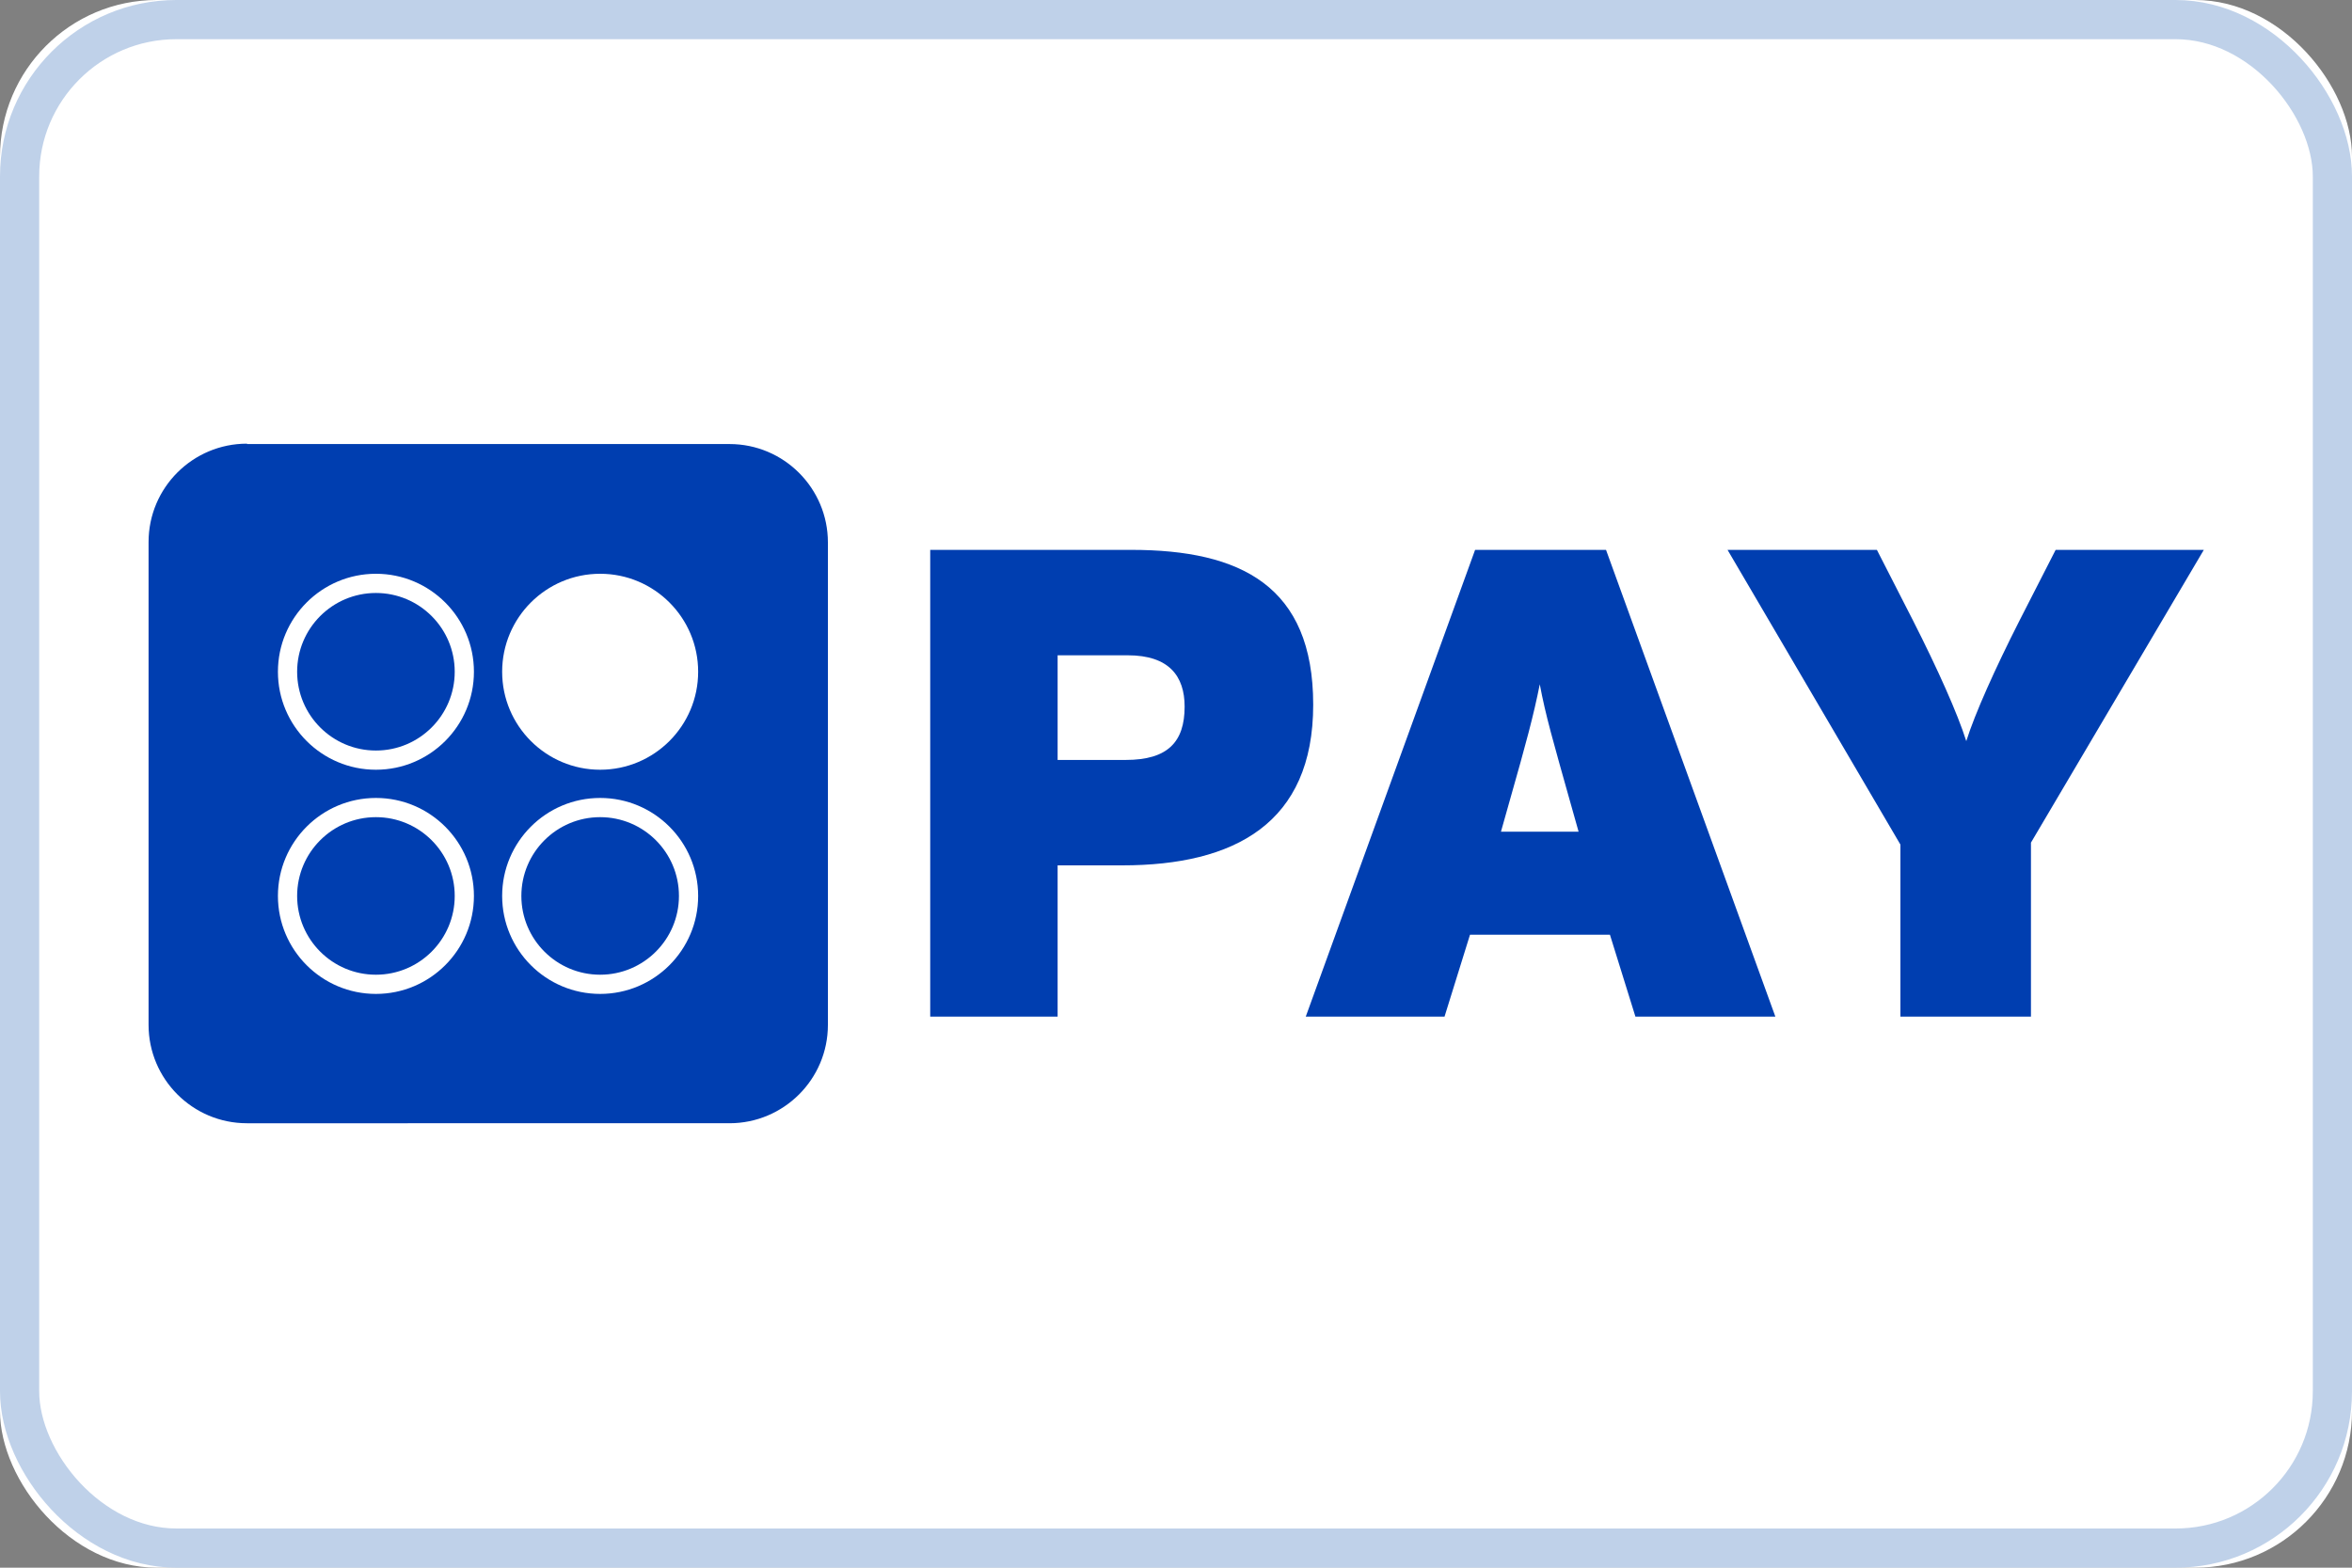 <?xml version="1.0" encoding="UTF-8"?>
<svg id="Layer_1" data-name="Layer 1" xmlns="http://www.w3.org/2000/svg" viewBox="0 0 60 40">
  <rect x="0" y="0" width="60" height="40" fill="#808080" stroke="none"/>
  <defs>
    <style>
      .cls-1 {
        fill: none;
        stroke: #bfd1e9;
      }

      .cls-2 {
        fill: #fff;
      }

      .cls-3 {
        fill: #003eb0;
      }
    </style>
  </defs>
  <g id="Rectangle-Copy-2">
    <rect id="path-1" class="cls-2" x="0" width="60" height="40" rx="4" ry="4"/>
    <rect class="cls-1" x=".5" y=".5" width="59" height="39" rx="4" ry="4"/>
  </g>
  <g>
    <path class="cls-3" d="M52.44,14.03l-.92,1.8c-.63,1.24-1.14,2.38-1.36,3.08-.22-.7-.73-1.84-1.36-3.08l-.92-1.8h-3.81l4.41,7.52v4.39h3.33v-4.44l4.41-7.47h-3.78ZM40.96,14.03h-3.33l-4.32,11.91h3.54l.65-2.09h3.57l.65,2.09h3.57l-4.32-11.91ZM38.29,21.22l.22-.78c.43-1.51.61-2.18.77-2.98.15.8.34,1.45.77,2.98l.22.78h-1.97ZM28.71,19.39h-1.73v-2.67h1.79c1.05,0,1.45.53,1.45,1.31,0,.9-.43,1.36-1.5,1.36M28.85,14.03h-5.12v11.91h3.25v-3.86h1.65c2.86,0,4.87-1.07,4.87-4.1s-1.85-3.95-4.64-3.95"/>
    <g>
      <path class="cls-3" d="M6.3,11.33h12.31c1.39,0,2.51,1.13,2.51,2.51v12.31c0,1.39-1.13,2.51-2.51,2.51H6.3c-1.39,0-2.51-1.13-2.51-2.51v-12.32c0-1.39,1.13-2.51,2.51-2.51Z"/>
      <path class="cls-2" d="M9.59,19.64c-1.38,0-2.5-1.12-2.5-2.5s1.12-2.5,2.5-2.5,2.5,1.12,2.5,2.5-1.12,2.5-2.5,2.5ZM9.59,15.13c-1.11,0-2.01.9-2.01,2.01s.9,2.01,2.01,2.01,2.01-.9,2.01-2.01-.9-2.01-2.01-2.01Z"/>
      <path class="cls-2" d="M9.59,25.36c-1.38,0-2.5-1.12-2.5-2.5s1.12-2.5,2.5-2.5,2.5,1.12,2.5,2.5-1.12,2.5-2.5,2.5ZM9.59,20.85c-1.11,0-2.01.9-2.01,2.01s.9,2.01,2.01,2.01,2.01-.9,2.01-2.01-.9-2.01-2.01-2.01Z"/>
      <path class="cls-2" d="M15.31,25.36c-1.38,0-2.5-1.12-2.5-2.5s1.12-2.5,2.5-2.5,2.5,1.12,2.5,2.5-1.12,2.5-2.5,2.5ZM15.31,20.85c-1.11,0-2.01.9-2.01,2.01s.9,2.01,2.01,2.01,2.01-.9,2.01-2.01-.9-2.01-2.01-2.01Z"/>
      <path class="cls-2" d="M15.31,19.64c-1.38,0-2.5-1.12-2.5-2.5s1.12-2.5,2.5-2.5,2.5,1.12,2.5,2.5-1.12,2.5-2.5,2.5Z"/>
    </g>
  </g>
</svg>